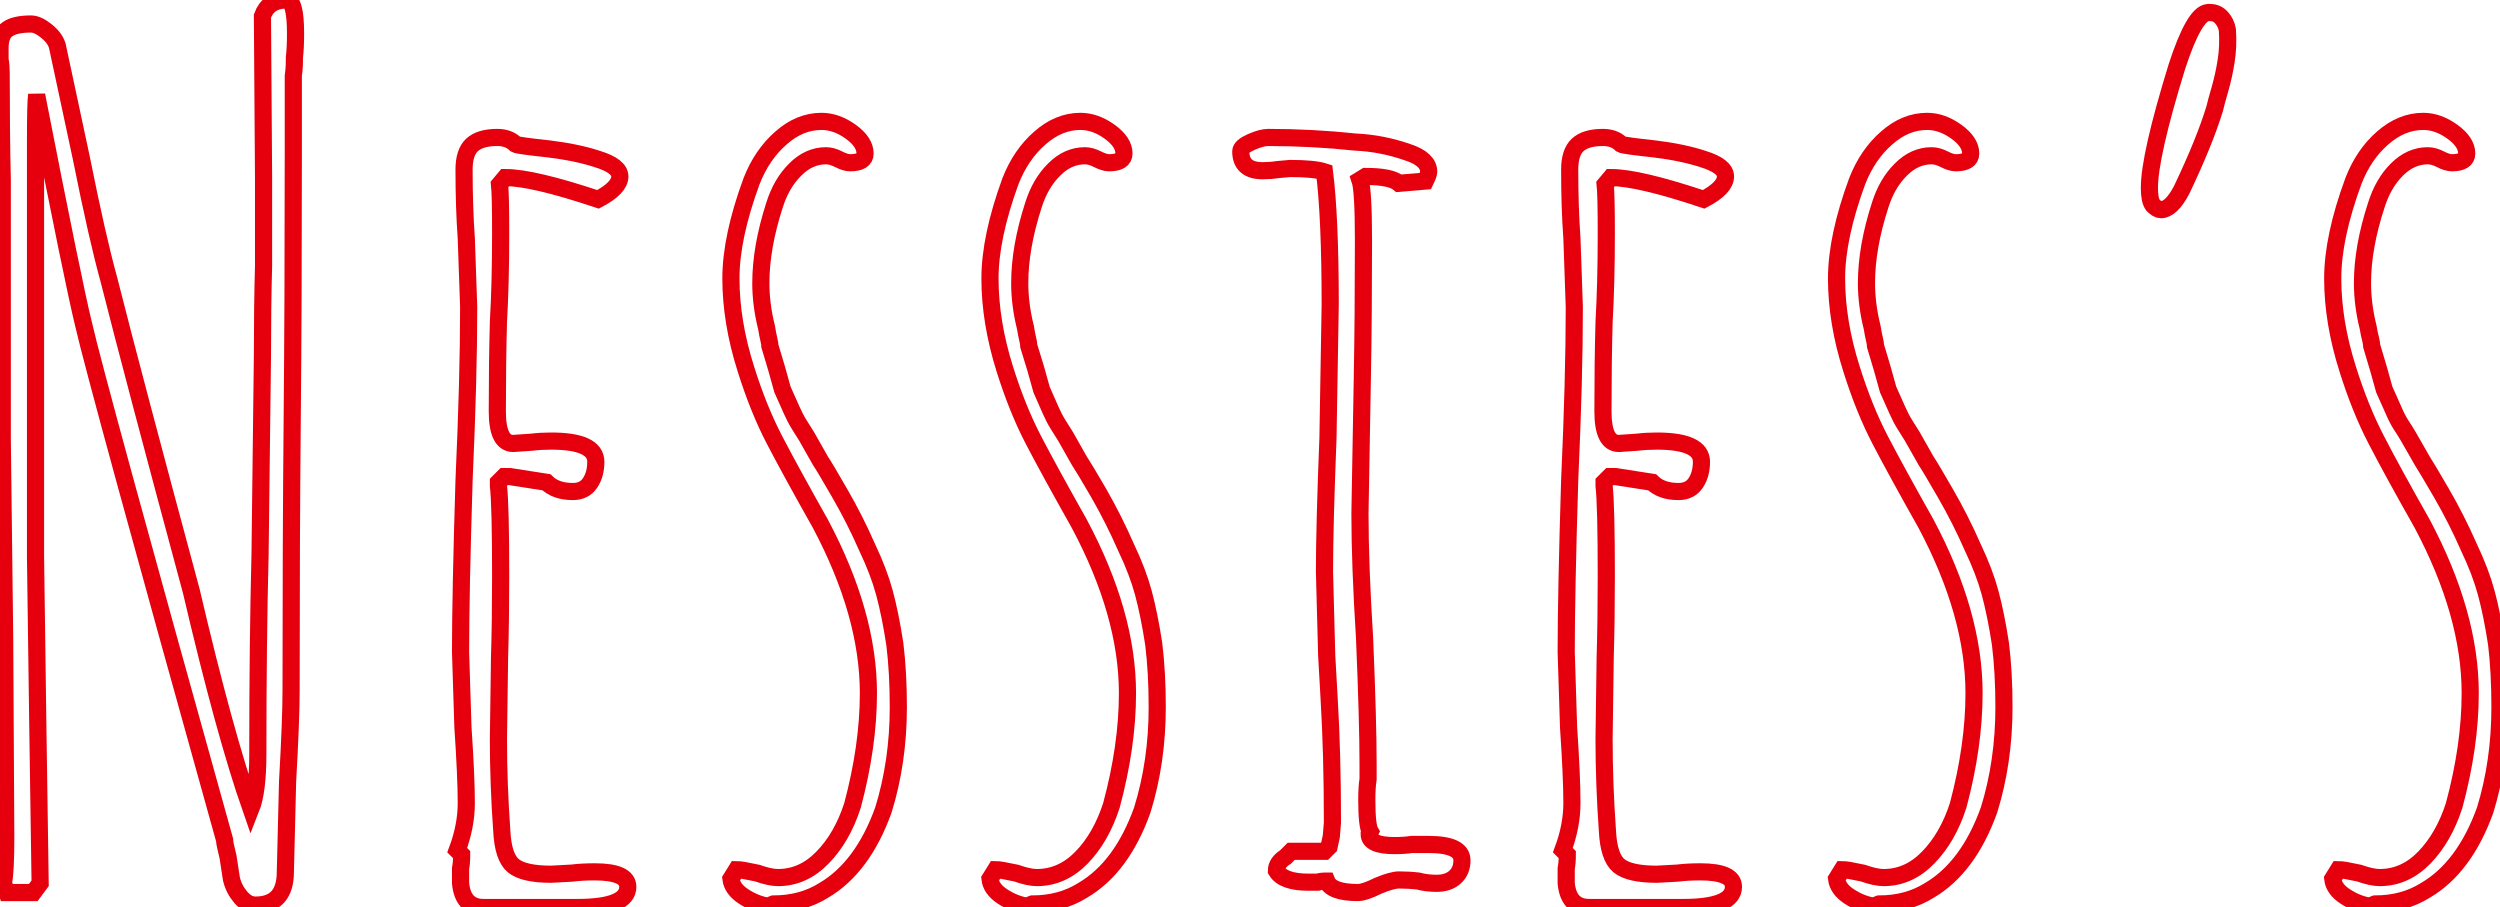 <svg baseProfile="tiny" height="100%" version="1.2" viewBox="3.528 -55.088 157.104 57.024" width="100%" xmlns="http://www.w3.org/2000/svg" xmlns:ev="http://www.w3.org/2001/xml-events" xmlns:xlink="http://www.w3.org/1999/xlink"><defs></defs><path auto-skeleton="false" d="M 19.58,1.79 Q 19.08,1.79 18.65,1.29 Q 18.22,0.78 18.07,0.14 L 18.07,0.14 L 17.86,-1.23 Q 17.64,-2.1 17.64,-2.31 L 17.64,-2.31 Q 9.58,-31.18 8.78,-34.71 L 8.78,-34.71 Q 8.14,-37.3 5.83,-49.11 L 5.83,-49.11 Q 5.76,-48.68 5.76,-46.16 L 5.76,-46.16 L 5.76,-20.1 L 5.9,-9.8 L 6.05,0.42 L 5.62,1.0 L 3.96,1.0 L 3.74,0.42 Q 3.89,-0.3 3.89,-2.46 L 3.89,-2.46 L 3.82,-14.98 L 3.67,-27.51 L 3.67,-36.94 L 3.67,-43.78 Q 3.6,-46.81 3.6,-50.55 L 3.6,-50.55 Q 3.6,-50.98 3.53,-51.34 L 3.53,-51.34 L 3.53,-52.06 Q 3.53,-52.93 4.0,-53.25 Q 4.46,-53.58 5.47,-53.58 L 5.47,-53.58 Q 5.9,-53.58 6.44,-53.14 Q 6.98,-52.71 7.13,-52.21 L 7.13,-52.21 L 8.64,-45.15 Q 9.65,-40.11 10.37,-37.52 L 10.37,-37.52 Q 11.88,-31.54 15.55,-17.94 L 15.55,-17.94 Q 17.64,-9.01 19.3,-4.26 L 19.3,-4.26 Q 19.73,-5.34 19.73,-7.71 L 19.73,-7.71 Q 19.73,-14.7 19.87,-20.24 L 19.87,-20.24 L 20.02,-32.77 Q 20.02,-35.86 20.09,-38.38 L 20.09,-38.38 L 20.09,-43.93 L 20.02,-54.08 Q 20.38,-55.09 21.53,-55.09 L 21.53,-55.09 Q 22.1,-55.09 22.1,-53.0 L 22.1,-53.0 Q 22.1,-52.06 22.03,-51.49 L 22.03,-51.49 Q 22.03,-50.91 22.0,-50.66 Q 21.96,-50.41 21.96,-50.34 L 21.96,-50.34 L 21.96,-45.73 Q 21.96,-36.15 21.89,-28.66 L 21.89,-28.66 Q 21.82,-21.1 21.82,-11.67 L 21.82,-11.67 Q 21.82,-9.87 21.6,-5.98 L 21.6,-5.98 L 21.46,-0.3 Q 21.46,1.79 19.58,1.79 L 19.58,1.79" fill="none" id="element-00" skeleton="false" stroke="#e6000e" stroke-linecap="round" stroke-opacity="1" stroke-width="1.078" visible="true"></path><path auto-skeleton="false" d="M 33.91,1.94 Q 32.62,1.94 32.47,0.42 L 32.47,0.42 L 32.47,-0.51 Q 32.54,-0.87 32.54,-1.38 L 32.54,-1.38 L 32.26,-1.66 Q 32.83,-3.18 32.83,-4.62 L 32.83,-4.62 Q 32.83,-6.27 32.62,-9.37 L 32.62,-9.37 L 32.47,-14.12 Q 32.47,-17.72 32.69,-24.92 L 32.69,-24.92 Q 32.98,-31.33 32.98,-35.79 L 32.98,-35.79 L 32.83,-40.11 Q 32.69,-42.06 32.69,-44.43 L 32.69,-44.43 Q 32.69,-45.51 33.19,-45.98 Q 33.7,-46.45 34.78,-46.45 L 34.78,-46.45 Q 35.5,-46.45 35.93,-46.02 L 35.93,-46.02 Q 36.07,-45.94 38.02,-45.73 L 38.02,-45.73 Q 39.82,-45.51 41.11,-45.08 L 41.11,-45.08 Q 42.48,-44.65 42.48,-44.0 L 42.48,-44.0 Q 42.48,-43.28 41.11,-42.56 L 41.11,-42.56 Q 37.01,-43.93 35.28,-43.93 L 35.28,-43.93 L 34.92,-43.5 Q 34.99,-42.85 34.99,-40.4 L 34.99,-40.4 Q 34.99,-37.3 34.85,-34.86 L 34.85,-34.86 Q 34.78,-32.34 34.78,-29.24 L 34.78,-29.24 Q 34.78,-27.22 35.78,-27.22 L 35.78,-27.22 L 36.94,-27.3 Q 37.51,-27.37 38.16,-27.37 L 38.16,-27.37 Q 40.97,-27.37 40.97,-26.07 L 40.97,-26.07 Q 40.97,-25.28 40.61,-24.74 Q 40.25,-24.2 39.53,-24.2 L 39.53,-24.2 Q 38.45,-24.2 37.87,-24.78 L 37.87,-24.78 L 35.57,-25.14 L 35.21,-25.14 L 34.85,-24.78 L 34.85,-24.56 Q 34.99,-23.34 34.99,-18.87 L 34.99,-18.87 Q 34.99,-16.06 34.92,-13.76 L 34.92,-13.76 L 34.85,-8.65 Q 34.85,-5.84 35.06,-2.89 L 35.06,-2.89 Q 35.14,-1.23 35.78,-0.69 Q 36.43,-0.15 38.16,-0.15 L 38.16,-0.15 L 39.46,-0.22 Q 40.1,-0.3 40.9,-0.3 L 40.9,-0.3 Q 42.98,-0.3 42.98,0.64 L 42.98,0.64 Q 42.98,1.94 39.82,1.94 L 39.82,1.94 L 33.91,1.94" fill="none" id="element-01" skeleton="false" stroke="#e6000e" stroke-linecap="round" stroke-opacity="1" stroke-width="1.078" visible="true"></path><path auto-skeleton="false" d="M 51.77,1.86 Q 50.98,1.72 50.26,1.25 Q 49.54,0.78 49.46,0.14 L 49.46,0.14 L 49.82,-0.44 Q 50.11,-0.44 51.12,-0.22 L 51.12,-0.22 Q 51.91,0.06 52.42,0.06 L 52.42,0.06 Q 54.0,0.06 55.22,-1.2 Q 56.45,-2.46 57.1,-4.47 L 57.1,-4.47 Q 58.1,-8.22 58.1,-11.53 L 58.1,-11.53 Q 58.1,-16.5 55.08,-22.18 L 55.08,-22.18 Q 53.21,-25.5 52.2,-27.44 Q 51.19,-29.38 50.4,-31.9 L 50.4,-31.9 Q 49.46,-34.86 49.46,-37.59 L 49.46,-37.59 Q 49.46,-40.18 50.76,-43.71 L 50.76,-43.71 Q 51.41,-45.37 52.6,-46.41 Q 53.78,-47.46 55.15,-47.46 L 55.15,-47.46 Q 56.09,-47.46 56.99,-46.81 Q 57.89,-46.16 57.89,-45.44 L 57.89,-45.44 Q 57.89,-44.86 56.95,-44.86 L 56.95,-44.86 Q 56.66,-44.86 56.23,-45.08 L 56.23,-45.08 Q 55.8,-45.3 55.44,-45.3 L 55.44,-45.3 Q 54.36,-45.3 53.5,-44.43 Q 52.63,-43.57 52.2,-42.2 L 52.2,-42.2 Q 51.34,-39.54 51.34,-37.3 L 51.34,-37.3 Q 51.34,-35.94 51.7,-34.5 L 51.7,-34.5 Q 51.77,-34.06 51.84,-33.78 Q 51.91,-33.49 51.91,-33.34 L 51.91,-33.34 L 52.34,-31.9 L 52.7,-30.61 L 53.28,-29.31 Q 53.5,-28.81 53.75,-28.41 Q 54.0,-28.02 54.22,-27.66 L 54.22,-27.66 L 55.08,-26.14 Q 55.37,-25.71 56.3,-24.09 Q 57.24,-22.47 58.03,-20.67 L 58.03,-20.67 Q 58.75,-19.16 59.11,-17.83 Q 59.47,-16.5 59.76,-14.62 L 59.76,-14.62 Q 59.98,-12.82 59.98,-10.66 L 59.98,-10.66 Q 59.98,-7.21 59.04,-4.18 L 59.04,-4.18 Q 57.74,-0.58 55.3,0.86 L 55.3,0.86 Q 53.93,1.72 52.13,1.72 L 52.13,1.72 L 51.77,1.86" fill="none" id="element-02" skeleton="false" stroke="#e6000e" stroke-linecap="round" stroke-opacity="1" stroke-width="1.078" visible="true"></path><path auto-skeleton="false" d="M 68.04,1.86 Q 67.25,1.72 66.53,1.25 Q 65.81,0.78 65.74,0.14 L 65.74,0.14 L 66.1,-0.44 Q 66.38,-0.44 67.39,-0.22 L 67.39,-0.22 Q 68.18,0.06 68.69,0.06 L 68.69,0.06 Q 70.27,0.06 71.5,-1.2 Q 72.72,-2.46 73.37,-4.47 L 73.37,-4.47 Q 74.38,-8.22 74.38,-11.53 L 74.38,-11.53 Q 74.38,-16.5 71.35,-22.18 L 71.35,-22.18 Q 69.48,-25.5 68.47,-27.44 Q 67.46,-29.38 66.67,-31.9 L 66.67,-31.9 Q 65.74,-34.86 65.74,-37.59 L 65.74,-37.59 Q 65.74,-40.18 67.03,-43.71 L 67.03,-43.71 Q 67.68,-45.37 68.87,-46.41 Q 70.06,-47.46 71.42,-47.46 L 71.42,-47.46 Q 72.36,-47.46 73.26,-46.81 Q 74.16,-46.16 74.16,-45.44 L 74.16,-45.44 Q 74.16,-44.86 73.22,-44.86 L 73.22,-44.86 Q 72.94,-44.86 72.5,-45.08 L 72.5,-45.08 Q 72.07,-45.3 71.71,-45.3 L 71.71,-45.3 Q 70.63,-45.3 69.77,-44.43 Q 68.9,-43.57 68.47,-42.2 L 68.47,-42.2 Q 67.61,-39.54 67.61,-37.3 L 67.61,-37.3 Q 67.61,-35.94 67.97,-34.5 L 67.97,-34.5 Q 68.04,-34.06 68.11,-33.78 Q 68.18,-33.49 68.18,-33.34 L 68.18,-33.34 L 68.62,-31.9 L 68.98,-30.61 L 69.55,-29.31 Q 69.77,-28.81 70.02,-28.41 Q 70.27,-28.02 70.49,-27.66 L 70.49,-27.66 L 71.35,-26.14 Q 71.64,-25.71 72.58,-24.09 Q 73.51,-22.47 74.3,-20.67 L 74.3,-20.67 Q 75.02,-19.16 75.38,-17.83 Q 75.74,-16.5 76.03,-14.62 L 76.03,-14.62 Q 76.25,-12.82 76.25,-10.66 L 76.25,-10.66 Q 76.25,-7.21 75.31,-4.18 L 75.31,-4.18 Q 74.02,-0.58 71.57,0.86 L 71.57,0.86 Q 70.2,1.72 68.4,1.72 L 68.4,1.72 L 68.04,1.86" fill="none" id="element-03" skeleton="false" stroke="#e6000e" stroke-linecap="round" stroke-opacity="1" stroke-width="1.078" visible="true"></path><path auto-skeleton="false" d="M 88.85,1.0 Q 87.19,1.0 86.9,0.28 L 86.9,0.28 Q 86.54,0.28 86.33,0.35 L 86.33,0.35 L 85.75,0.35 Q 84.17,0.35 83.74,-0.37 L 83.74,-0.37 Q 83.74,-0.87 84.31,-1.23 L 84.31,-1.23 L 84.67,-1.59 L 86.76,-1.59 L 87.05,-1.88 L 87.19,-2.53 L 87.26,-3.39 Q 87.26,-7.78 87.05,-11.24 L 87.05,-11.24 L 86.9,-13.9 L 86.76,-19.16 Q 86.76,-21.97 86.98,-27.58 L 86.98,-27.58 L 87.12,-35.94 Q 87.12,-41.41 86.76,-44.29 L 86.76,-44.29 Q 86.11,-44.5 84.6,-44.5 L 84.6,-44.5 L 83.81,-44.43 Q 83.38,-44.36 82.87,-44.36 L 82.87,-44.36 Q 81.5,-44.36 81.5,-45.58 L 81.5,-45.58 Q 81.5,-45.87 82.15,-46.16 Q 82.8,-46.45 83.23,-46.45 L 83.23,-46.45 Q 85.97,-46.45 88.7,-46.16 L 88.7,-46.16 Q 90.36,-46.09 92.02,-45.51 L 92.02,-45.51 Q 93.31,-45.08 93.31,-44.29 L 93.31,-44.29 Q 93.31,-44.14 93.1,-43.71 L 93.1,-43.71 L 91.44,-43.57 Q 90.94,-44.0 89.35,-44.0 L 89.35,-44.0 L 88.99,-43.78 Q 89.21,-43.14 89.21,-39.97 L 89.21,-39.97 Q 89.21,-35.22 89.14,-31.4 L 89.14,-31.4 L 88.99,-22.83 Q 88.99,-19.59 89.28,-14.98 L 89.28,-14.98 Q 89.5,-9.73 89.5,-7.06 L 89.5,-7.06 L 89.5,-6.13 Q 89.42,-5.62 89.42,-4.83 L 89.42,-4.83 Q 89.42,-3.18 89.64,-2.82 L 89.64,-2.82 L 89.57,-2.67 Q 89.57,-1.95 91.15,-1.95 L 91.15,-1.95 Q 91.8,-1.95 92.23,-2.02 L 92.23,-2.02 L 93.31,-2.02 Q 95.4,-2.02 95.4,-1.02 L 95.4,-1.02 Q 95.4,-0.37 94.97,0.03 Q 94.54,0.42 93.82,0.42 L 93.82,0.42 Q 93.17,0.42 92.66,0.28 L 92.66,0.28 Q 92.09,0.21 91.44,0.21 L 91.44,0.21 Q 91.01,0.21 90.14,0.57 L 90.14,0.57 Q 89.28,1.0 88.85,1.0 L 88.85,1.0" fill="none" id="element-04" skeleton="false" stroke="#e6000e" stroke-linecap="round" stroke-opacity="1" stroke-width="1.078" visible="true"></path><path auto-skeleton="false" d="M 103.39,1.94 Q 102.1,1.94 101.95,0.42 L 101.95,0.42 L 101.95,-0.51 Q 102.02,-0.87 102.02,-1.38 L 102.02,-1.38 L 101.74,-1.66 Q 102.31,-3.18 102.31,-4.62 L 102.31,-4.62 Q 102.31,-6.27 102.1,-9.37 L 102.1,-9.37 L 101.95,-14.12 Q 101.95,-17.72 102.17,-24.92 L 102.17,-24.92 Q 102.46,-31.33 102.46,-35.79 L 102.46,-35.79 L 102.31,-40.11 Q 102.17,-42.06 102.17,-44.43 L 102.17,-44.43 Q 102.17,-45.51 102.67,-45.98 Q 103.18,-46.45 104.26,-46.45 L 104.26,-46.45 Q 104.98,-46.45 105.41,-46.02 L 105.41,-46.02 Q 105.55,-45.94 107.5,-45.73 L 107.5,-45.73 Q 109.3,-45.51 110.59,-45.08 L 110.59,-45.08 Q 111.96,-44.65 111.96,-44.0 L 111.96,-44.0 Q 111.96,-43.28 110.59,-42.56 L 110.59,-42.56 Q 106.49,-43.93 104.76,-43.93 L 104.76,-43.93 L 104.4,-43.5 Q 104.47,-42.85 104.47,-40.4 L 104.47,-40.4 Q 104.47,-37.3 104.33,-34.86 L 104.33,-34.86 Q 104.26,-32.34 104.26,-29.24 L 104.26,-29.24 Q 104.26,-27.22 105.26,-27.22 L 105.26,-27.22 L 106.42,-27.3 Q 106.99,-27.37 107.64,-27.37 L 107.64,-27.37 Q 110.45,-27.37 110.45,-26.07 L 110.45,-26.07 Q 110.45,-25.28 110.09,-24.74 Q 109.73,-24.2 109.01,-24.2 L 109.01,-24.2 Q 107.93,-24.2 107.35,-24.78 L 107.35,-24.78 L 105.05,-25.14 L 104.69,-25.14 L 104.33,-24.78 L 104.33,-24.56 Q 104.47,-23.34 104.47,-18.87 L 104.47,-18.87 Q 104.47,-16.06 104.4,-13.76 L 104.4,-13.76 L 104.33,-8.65 Q 104.33,-5.84 104.54,-2.89 L 104.54,-2.89 Q 104.62,-1.23 105.26,-0.69 Q 105.91,-0.15 107.64,-0.15 L 107.64,-0.15 L 108.94,-0.22 Q 109.58,-0.3 110.38,-0.3 L 110.38,-0.3 Q 112.46,-0.3 112.46,0.64 L 112.46,0.64 Q 112.46,1.94 109.3,1.94 L 109.3,1.94 L 103.39,1.94" fill="none" id="element-05" skeleton="false" stroke="#e6000e" stroke-linecap="round" stroke-opacity="1" stroke-width="1.078" visible="true"></path><path auto-skeleton="false" d="M 121.25,1.86 Q 120.46,1.72 119.74,1.25 Q 119.02,0.78 118.94,0.14 L 118.94,0.14 L 119.3,-0.44 Q 119.59,-0.44 120.6,-0.22 L 120.6,-0.22 Q 121.39,0.06 121.9,0.06 L 121.9,0.06 Q 123.48,0.06 124.7,-1.2 Q 125.93,-2.46 126.58,-4.47 L 126.58,-4.47 Q 127.58,-8.22 127.58,-11.53 L 127.58,-11.53 Q 127.58,-16.5 124.56,-22.18 L 124.56,-22.18 Q 122.69,-25.5 121.68,-27.44 Q 120.67,-29.38 119.88,-31.9 L 119.88,-31.9 Q 118.94,-34.86 118.94,-37.59 L 118.94,-37.59 Q 118.94,-40.18 120.24,-43.71 L 120.24,-43.71 Q 120.89,-45.37 122.08,-46.41 Q 123.26,-47.46 124.63,-47.46 L 124.63,-47.46 Q 125.57,-47.46 126.47,-46.81 Q 127.37,-46.16 127.37,-45.44 L 127.37,-45.44 Q 127.37,-44.86 126.43,-44.86 L 126.43,-44.86 Q 126.14,-44.86 125.71,-45.08 L 125.71,-45.08 Q 125.28,-45.3 124.92,-45.3 L 124.92,-45.3 Q 123.84,-45.3 122.98,-44.43 Q 122.11,-43.57 121.68,-42.2 L 121.68,-42.2 Q 120.82,-39.54 120.82,-37.3 L 120.82,-37.3 Q 120.82,-35.94 121.18,-34.5 L 121.18,-34.5 Q 121.25,-34.06 121.32,-33.78 Q 121.39,-33.49 121.39,-33.34 L 121.39,-33.34 L 121.82,-31.9 L 122.18,-30.61 L 122.76,-29.31 Q 122.98,-28.81 123.23,-28.41 Q 123.48,-28.02 123.7,-27.66 L 123.7,-27.66 L 124.56,-26.14 Q 124.85,-25.71 125.78,-24.09 Q 126.72,-22.47 127.51,-20.67 L 127.51,-20.67 Q 128.23,-19.16 128.59,-17.83 Q 128.95,-16.5 129.24,-14.62 L 129.24,-14.62 Q 129.46,-12.82 129.46,-10.66 L 129.46,-10.66 Q 129.46,-7.21 128.52,-4.18 L 128.52,-4.18 Q 127.22,-0.58 124.78,0.86 L 124.78,0.86 Q 123.41,1.72 121.61,1.72 L 121.61,1.72 L 121.25,1.86" fill="none" id="element-06" skeleton="false" stroke="#e6000e" stroke-linecap="round" stroke-opacity="1" stroke-width="1.078" visible="true"></path><path auto-skeleton="false" d="M 138.82,-42.2 Q 138.6,-42.49 138.6,-43.28 L 138.6,-43.28 Q 138.6,-45.3 140.33,-50.91 L 140.33,-50.91 Q 141.41,-54.22 142.27,-54.3 L 142.27,-54.3 L 142.42,-54.3 Q 142.85,-54.3 143.14,-53.97 Q 143.42,-53.65 143.5,-53.22 L 143.5,-53.22 Q 143.57,-52.14 143.42,-51.24 Q 143.28,-50.34 143.03,-49.47 Q 142.78,-48.61 142.7,-48.25 L 142.7,-48.25 Q 142.06,-46.16 140.62,-43.14 L 140.62,-43.14 Q 139.97,-41.91 139.32,-41.91 L 139.32,-41.91 Q 139.1,-41.91 138.82,-42.2 L 138.82,-42.2" fill="none" id="element-07" skeleton="false" stroke="#e6000e" stroke-linecap="round" stroke-opacity="1" stroke-width="1.078" visible="true"></path><path auto-skeleton="false" d="M 152.42,1.86 Q 151.63,1.72 150.91,1.25 Q 150.19,0.78 150.12,0.14 L 150.12,0.14 L 150.48,-0.44 Q 150.77,-0.44 151.78,-0.22 L 151.78,-0.22 Q 152.57,0.06 153.07,0.06 L 153.07,0.06 Q 154.66,0.06 155.88,-1.2 Q 157.1,-2.46 157.75,-4.47 L 157.75,-4.47 Q 158.76,-8.22 158.76,-11.53 L 158.76,-11.53 Q 158.76,-16.5 155.74,-22.18 L 155.74,-22.18 Q 153.86,-25.5 152.86,-27.44 Q 151.85,-29.38 151.06,-31.9 L 151.06,-31.9 Q 150.12,-34.86 150.12,-37.59 L 150.12,-37.59 Q 150.12,-40.18 151.42,-43.71 L 151.42,-43.71 Q 152.06,-45.37 153.25,-46.41 Q 154.44,-47.46 155.81,-47.46 L 155.81,-47.46 Q 156.74,-47.46 157.64,-46.81 Q 158.54,-46.16 158.54,-45.44 L 158.54,-45.44 Q 158.54,-44.86 157.61,-44.86 L 157.61,-44.86 Q 157.32,-44.86 156.89,-45.08 L 156.89,-45.08 Q 156.46,-45.3 156.1,-45.3 L 156.1,-45.3 Q 155.02,-45.3 154.15,-44.43 Q 153.29,-43.57 152.86,-42.2 L 152.86,-42.2 Q 151.99,-39.54 151.99,-37.3 L 151.99,-37.3 Q 151.99,-35.94 152.35,-34.5 L 152.35,-34.5 Q 152.42,-34.06 152.5,-33.78 Q 152.57,-33.49 152.57,-33.34 L 152.57,-33.34 L 153.0,-31.9 L 153.36,-30.61 L 153.94,-29.31 Q 154.15,-28.81 154.4,-28.41 Q 154.66,-28.02 154.87,-27.66 L 154.87,-27.66 L 155.74,-26.14 Q 156.02,-25.71 156.96,-24.09 Q 157.9,-22.47 158.69,-20.67 L 158.69,-20.67 Q 159.41,-19.16 159.77,-17.83 Q 160.13,-16.5 160.42,-14.62 L 160.42,-14.62 Q 160.63,-12.82 160.63,-10.66 L 160.63,-10.66 Q 160.63,-7.21 159.7,-4.18 L 159.7,-4.18 Q 158.4,-0.58 155.95,0.86 L 155.95,0.86 Q 154.58,1.72 152.78,1.72 L 152.78,1.72 L 152.42,1.86" fill="none" id="element-08" skeleton="false" stroke="#e6000e" stroke-linecap="round" stroke-opacity="1" stroke-width="1.078" visible="true"></path></svg>